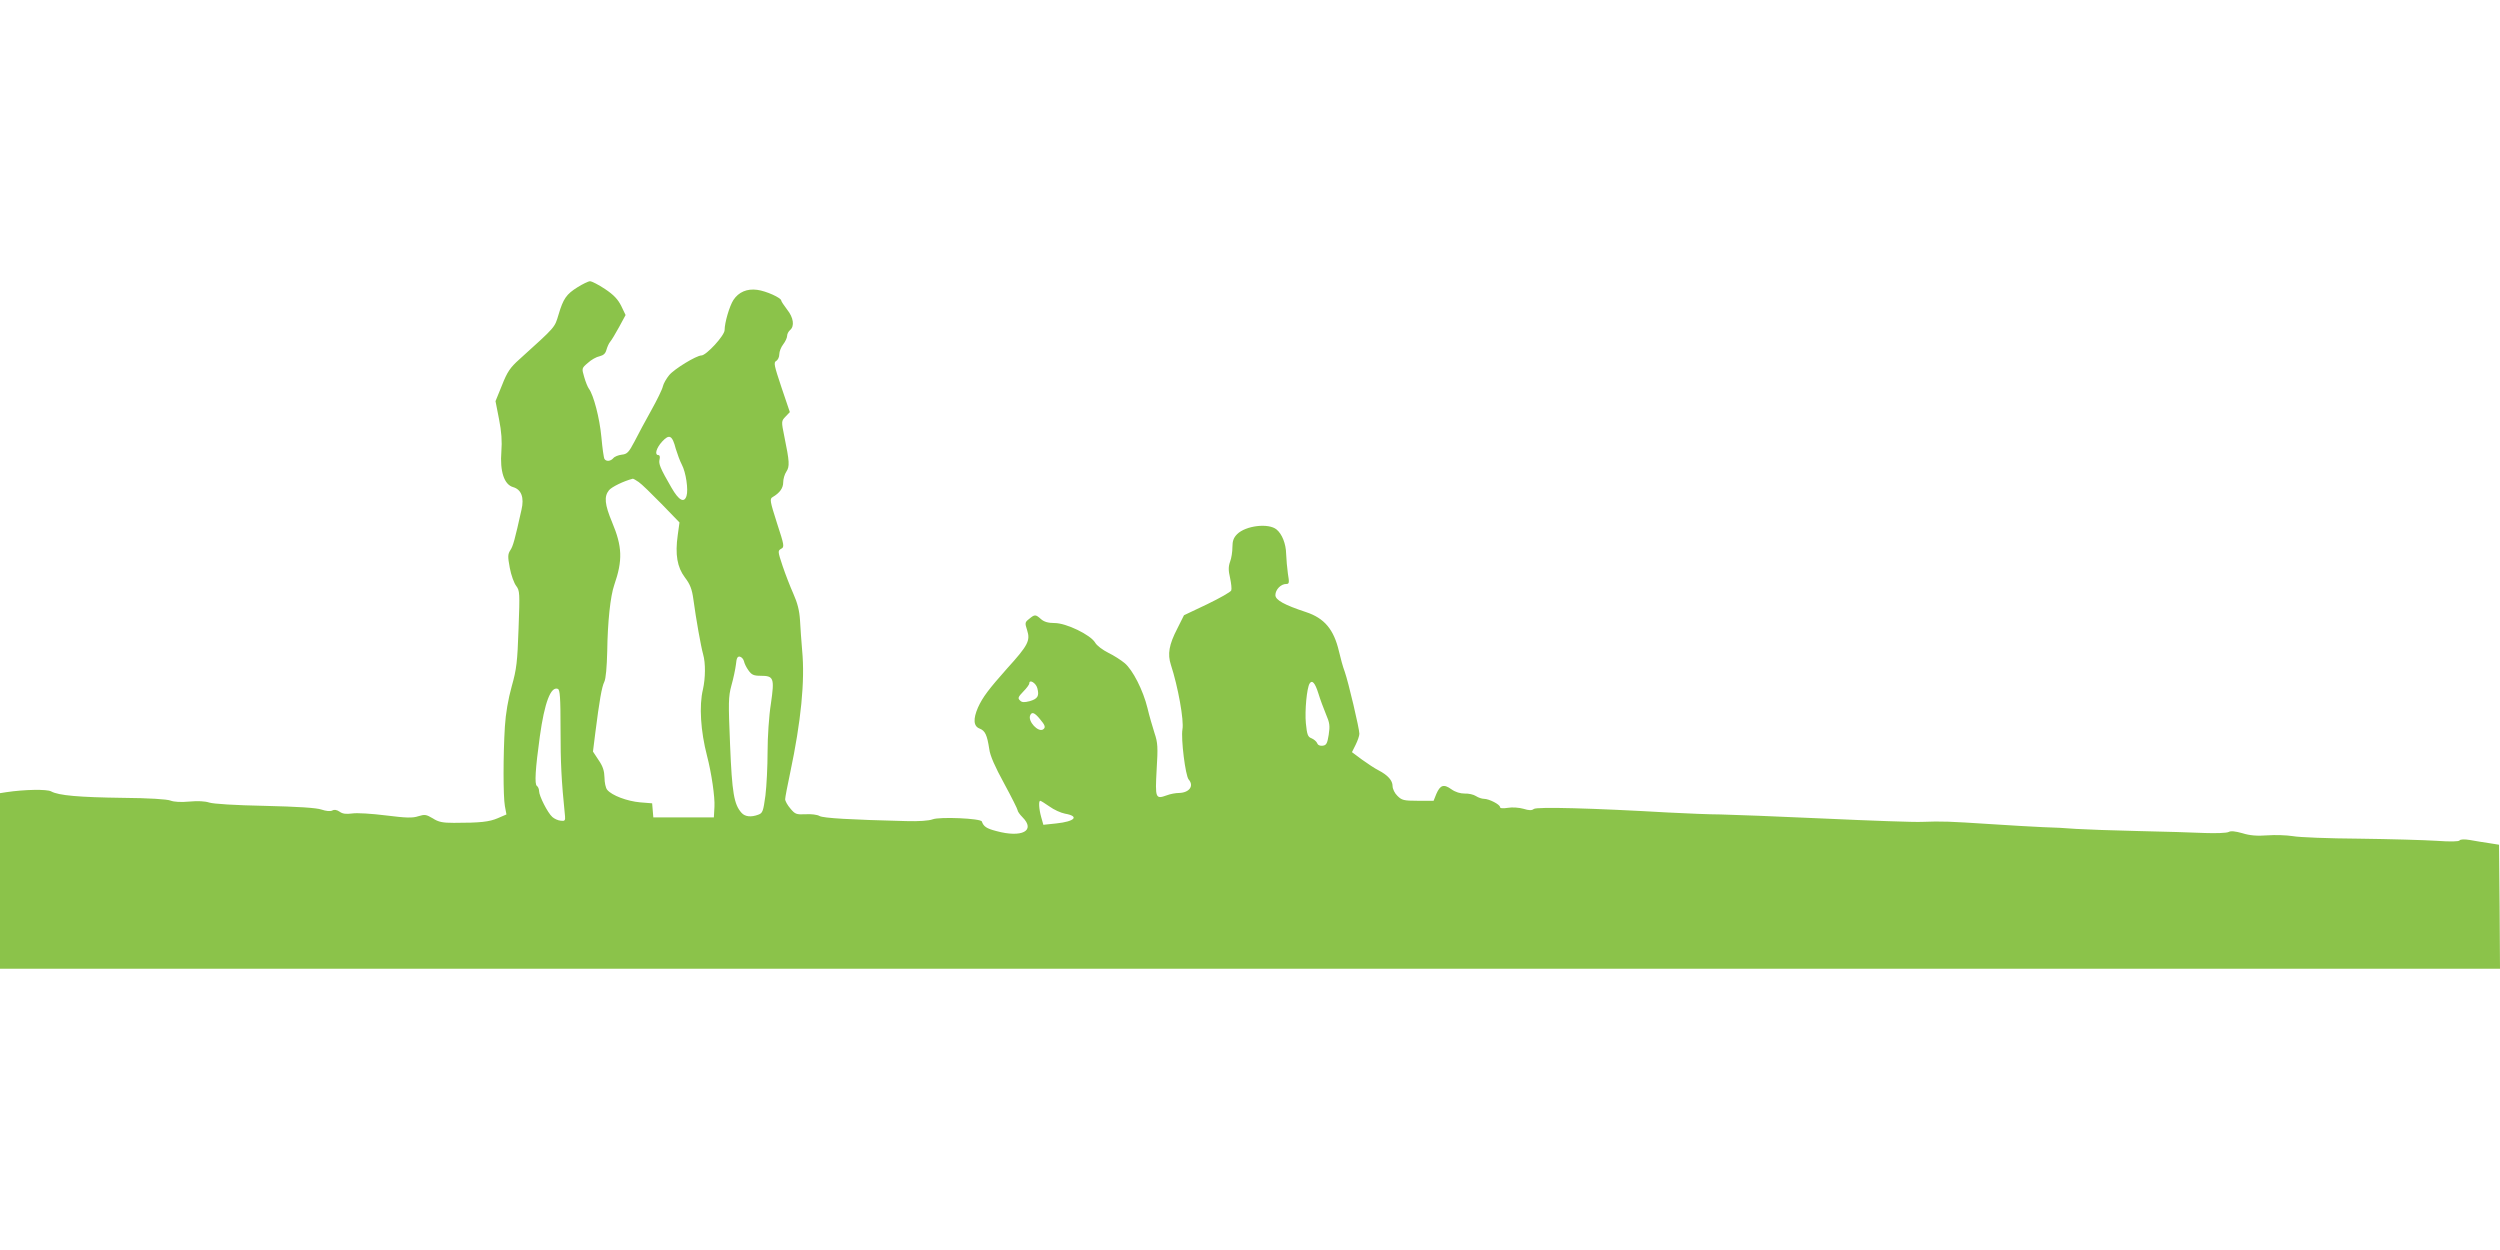 <?xml version="1.0" standalone="no"?>
<!DOCTYPE svg PUBLIC "-//W3C//DTD SVG 20010904//EN"
 "http://www.w3.org/TR/2001/REC-SVG-20010904/DTD/svg10.dtd">
<svg version="1.0" xmlns="http://www.w3.org/2000/svg"
 width="1280pt" height="640pt" viewBox="0 0 1280 640"
 preserveAspectRatio="xMidYMid meet">
<g transform="translate(0,640) scale(0.1,-0.1)"
fill="#8bc34a" stroke="none">
<path d="M2958 4930 c-58 -36 -74 -59 -98 -140 -21 -69 -12 -59 -201 -230 -47
-42 -62 -64 -89 -133 l-33 -81 18 -92 c13 -65 16 -114 12 -166 -8 -101 14
-169 60 -182 42 -12 58 -53 43 -116 -34 -153 -43 -186 -57 -207 -13 -20 -14
-32 -3 -90 7 -38 22 -79 33 -93 18 -24 19 -35 12 -219 -6 -170 -10 -207 -35
-295 -18 -65 -31 -139 -35 -206 -9 -146 -9 -357 0 -407 l8 -43 -44 -19 c-44
-19 -90 -24 -225 -24 -57 0 -79 4 -108 23 -34 20 -41 21 -74 11 -30 -10 -61
-9 -166 4 -72 9 -149 14 -173 10 -31 -4 -49 -2 -64 9 -14 10 -28 12 -38 6 -10
-5 -31 -3 -55 5 -26 9 -119 15 -290 19 -152 3 -264 10 -285 17 -21 7 -59 9
-101 5 -43 -4 -79 -2 -97 5 -17 7 -112 13 -243 14 -226 3 -330 12 -368 33 -21
12 -137 10 -230 -4 l-32 -5 0 -449 0 -450 6400 0 6400 0 -2 317 -3 318 -50 8
c-27 4 -72 11 -98 16 -29 5 -50 4 -54 -2 -4 -6 -47 -7 -117 -2 -61 4 -239 9
-396 11 -157 1 -310 7 -341 13 -32 5 -90 7 -130 4 -53 -4 -90 -1 -128 11 -36
10 -59 13 -71 6 -10 -5 -64 -7 -121 -5 -57 3 -210 7 -339 10 -129 3 -273 8
-320 11 -47 4 -123 8 -170 9 -47 2 -170 9 -275 16 -201 13 -241 15 -345 11
-36 -2 -261 6 -500 17 -239 11 -478 20 -530 21 -52 0 -174 5 -270 10 -381 22
-674 30 -687 18 -10 -8 -24 -8 -53 1 -21 6 -57 9 -79 5 -26 -4 -41 -3 -41 4 0
13 -56 42 -82 42 -10 0 -29 6 -41 14 -12 8 -38 14 -58 13 -22 0 -47 7 -68 22
-39 28 -57 22 -77 -24 l-14 -35 -81 0 c-72 0 -82 3 -104 25 -14 13 -25 36 -25
50 0 29 -24 56 -72 81 -18 9 -56 34 -85 55 l-51 38 19 38 c10 20 19 46 19 56
0 26 -56 264 -75 318 -9 23 -22 71 -30 106 -26 110 -74 168 -168 199 -112 37
-157 62 -157 87 0 28 28 57 55 57 16 0 17 6 9 53 -4 28 -8 75 -9 102 -1 51
-21 101 -49 124 -41 34 -158 20 -202 -24 -18 -18 -24 -35 -24 -66 0 -24 -5
-57 -12 -75 -9 -25 -9 -45 0 -83 6 -28 9 -57 6 -64 -3 -8 -58 -39 -124 -71
l-118 -56 -34 -68 c-43 -83 -51 -131 -33 -186 36 -110 68 -285 59 -331 -8 -47
15 -236 32 -256 29 -33 3 -68 -50 -69 -16 0 -44 -5 -62 -12 -58 -21 -60 -15
-52 131 7 115 6 138 -11 188 -10 32 -27 89 -36 128 -22 90 -75 195 -117 230
-18 15 -55 39 -84 53 -28 14 -59 37 -67 52 -24 40 -148 100 -207 100 -33 0
-54 6 -70 20 -28 25 -32 25 -61 1 -22 -17 -22 -21 -10 -58 17 -53 5 -77 -103
-196 -93 -105 -124 -145 -149 -200 -25 -58 -23 -95 8 -107 29 -11 39 -33 50
-105 4 -34 30 -92 76 -176 38 -70 69 -132 69 -137 0 -6 11 -22 25 -36 69 -69
-2 -107 -134 -71 -50 13 -65 23 -74 49 -5 16 -217 25 -252 11 -18 -7 -71 -11
-135 -9 -285 7 -424 15 -444 26 -11 7 -44 11 -72 9 -46 -2 -53 0 -77 29 -15
17 -27 39 -27 48 0 9 12 71 26 137 55 260 76 468 61 625 -4 47 -9 116 -11 155
-3 49 -13 88 -34 135 -16 36 -41 100 -55 142 -25 75 -25 78 -8 88 18 9 17 16
-21 132 -36 113 -38 124 -22 133 36 21 54 46 54 75 0 17 7 42 16 55 18 27 16
52 -10 179 -16 79 -16 80 6 103 l22 23 -43 127 c-37 111 -41 127 -27 135 9 5
16 20 16 34 0 14 9 37 20 51 11 14 20 34 20 43 0 10 7 23 15 30 24 20 18 64
-15 105 -16 21 -30 42 -30 46 0 14 -77 49 -123 55 -52 7 -95 -11 -122 -52 -20
-31 -45 -116 -45 -154 0 -28 -94 -130 -119 -130 -25 0 -139 -69 -165 -101 -14
-17 -29 -43 -32 -57 -3 -15 -30 -70 -59 -122 -29 -52 -68 -124 -86 -160 -30
-57 -38 -65 -66 -68 -17 -2 -37 -10 -43 -18 -14 -16 -36 -18 -45 -4 -4 6 -11
57 -16 113 -9 97 -40 215 -64 247 -6 8 -17 35 -24 60 -13 44 -13 45 19 72 17
16 44 31 60 34 20 5 30 14 35 33 4 14 12 33 19 41 7 8 28 43 46 76 l33 61 -22
46 c-17 34 -38 57 -83 87 -33 22 -68 40 -77 40 -9 0 -37 -14 -63 -30z m502
-828 c8 -26 21 -62 31 -81 21 -39 34 -129 24 -160 -12 -38 -39 -24 -77 42 -58
100 -67 123 -61 145 3 13 1 22 -6 22 -21 0 -11 36 19 69 37 40 52 33 70 -37z
m-190 -170 c14 -9 66 -60 117 -112 l92 -95 -9 -65 c-14 -99 -3 -164 37 -217
26 -34 36 -59 43 -111 14 -104 39 -243 50 -282 13 -45 12 -122 -1 -180 -20
-83 -12 -213 21 -340 23 -88 41 -212 38 -261 l-3 -54 -155 0 -155 0 -3 36 -3
36 -62 5 c-66 6 -144 35 -168 64 -8 9 -14 38 -14 63 -1 34 -8 57 -30 89 l-29
44 12 96 c21 165 33 235 46 261 8 16 13 76 15 156 2 150 16 283 36 340 44 127
41 197 -11 321 -38 91 -42 132 -16 164 14 17 75 47 122 59 3 0 16 -7 30 -17z
m539 -917 c2 -11 12 -32 23 -47 16 -23 27 -28 62 -28 68 0 72 -11 53 -143 -10
-62 -17 -172 -17 -246 0 -74 -5 -175 -11 -224 -11 -80 -14 -90 -36 -98 -37
-14 -68 -11 -86 9 -39 43 -49 102 -59 348 -9 218 -9 246 7 305 10 35 20 83 23
107 3 33 8 42 20 40 9 -2 18 -12 21 -23z m1502 -138 c11 -41 2 -55 -39 -67
-28 -7 -40 -7 -50 4 -12 11 -9 18 17 45 17 17 31 36 31 42 0 23 34 2 41 -24z
m1439 -27 c9 -30 27 -78 39 -107 19 -44 21 -59 14 -105 -7 -44 -12 -54 -31
-56 -13 -2 -25 3 -28 13 -4 9 -17 20 -29 25 -19 7 -23 18 -29 77 -6 65 5 180
19 203 13 21 28 4 45 -50z m-3880 -184 c0 -170 4 -260 23 -446 2 -21 -2 -25
-22 -22 -14 1 -33 10 -43 19 -24 21 -68 108 -68 133 0 10 -5 22 -11 26 -13 8
-8 87 15 254 24 173 56 257 92 243 11 -4 14 -43 14 -207z m2454 53 c28 -33 31
-44 16 -54 -25 -15 -77 41 -66 71 8 21 22 17 50 -17z m49 -448 c23 -17 59 -33
80 -37 75 -13 51 -40 -45 -50 l-66 -7 -11 39 c-12 43 -14 84 -5 84 3 0 24 -13
47 -29z"/>
</g>
</svg>
